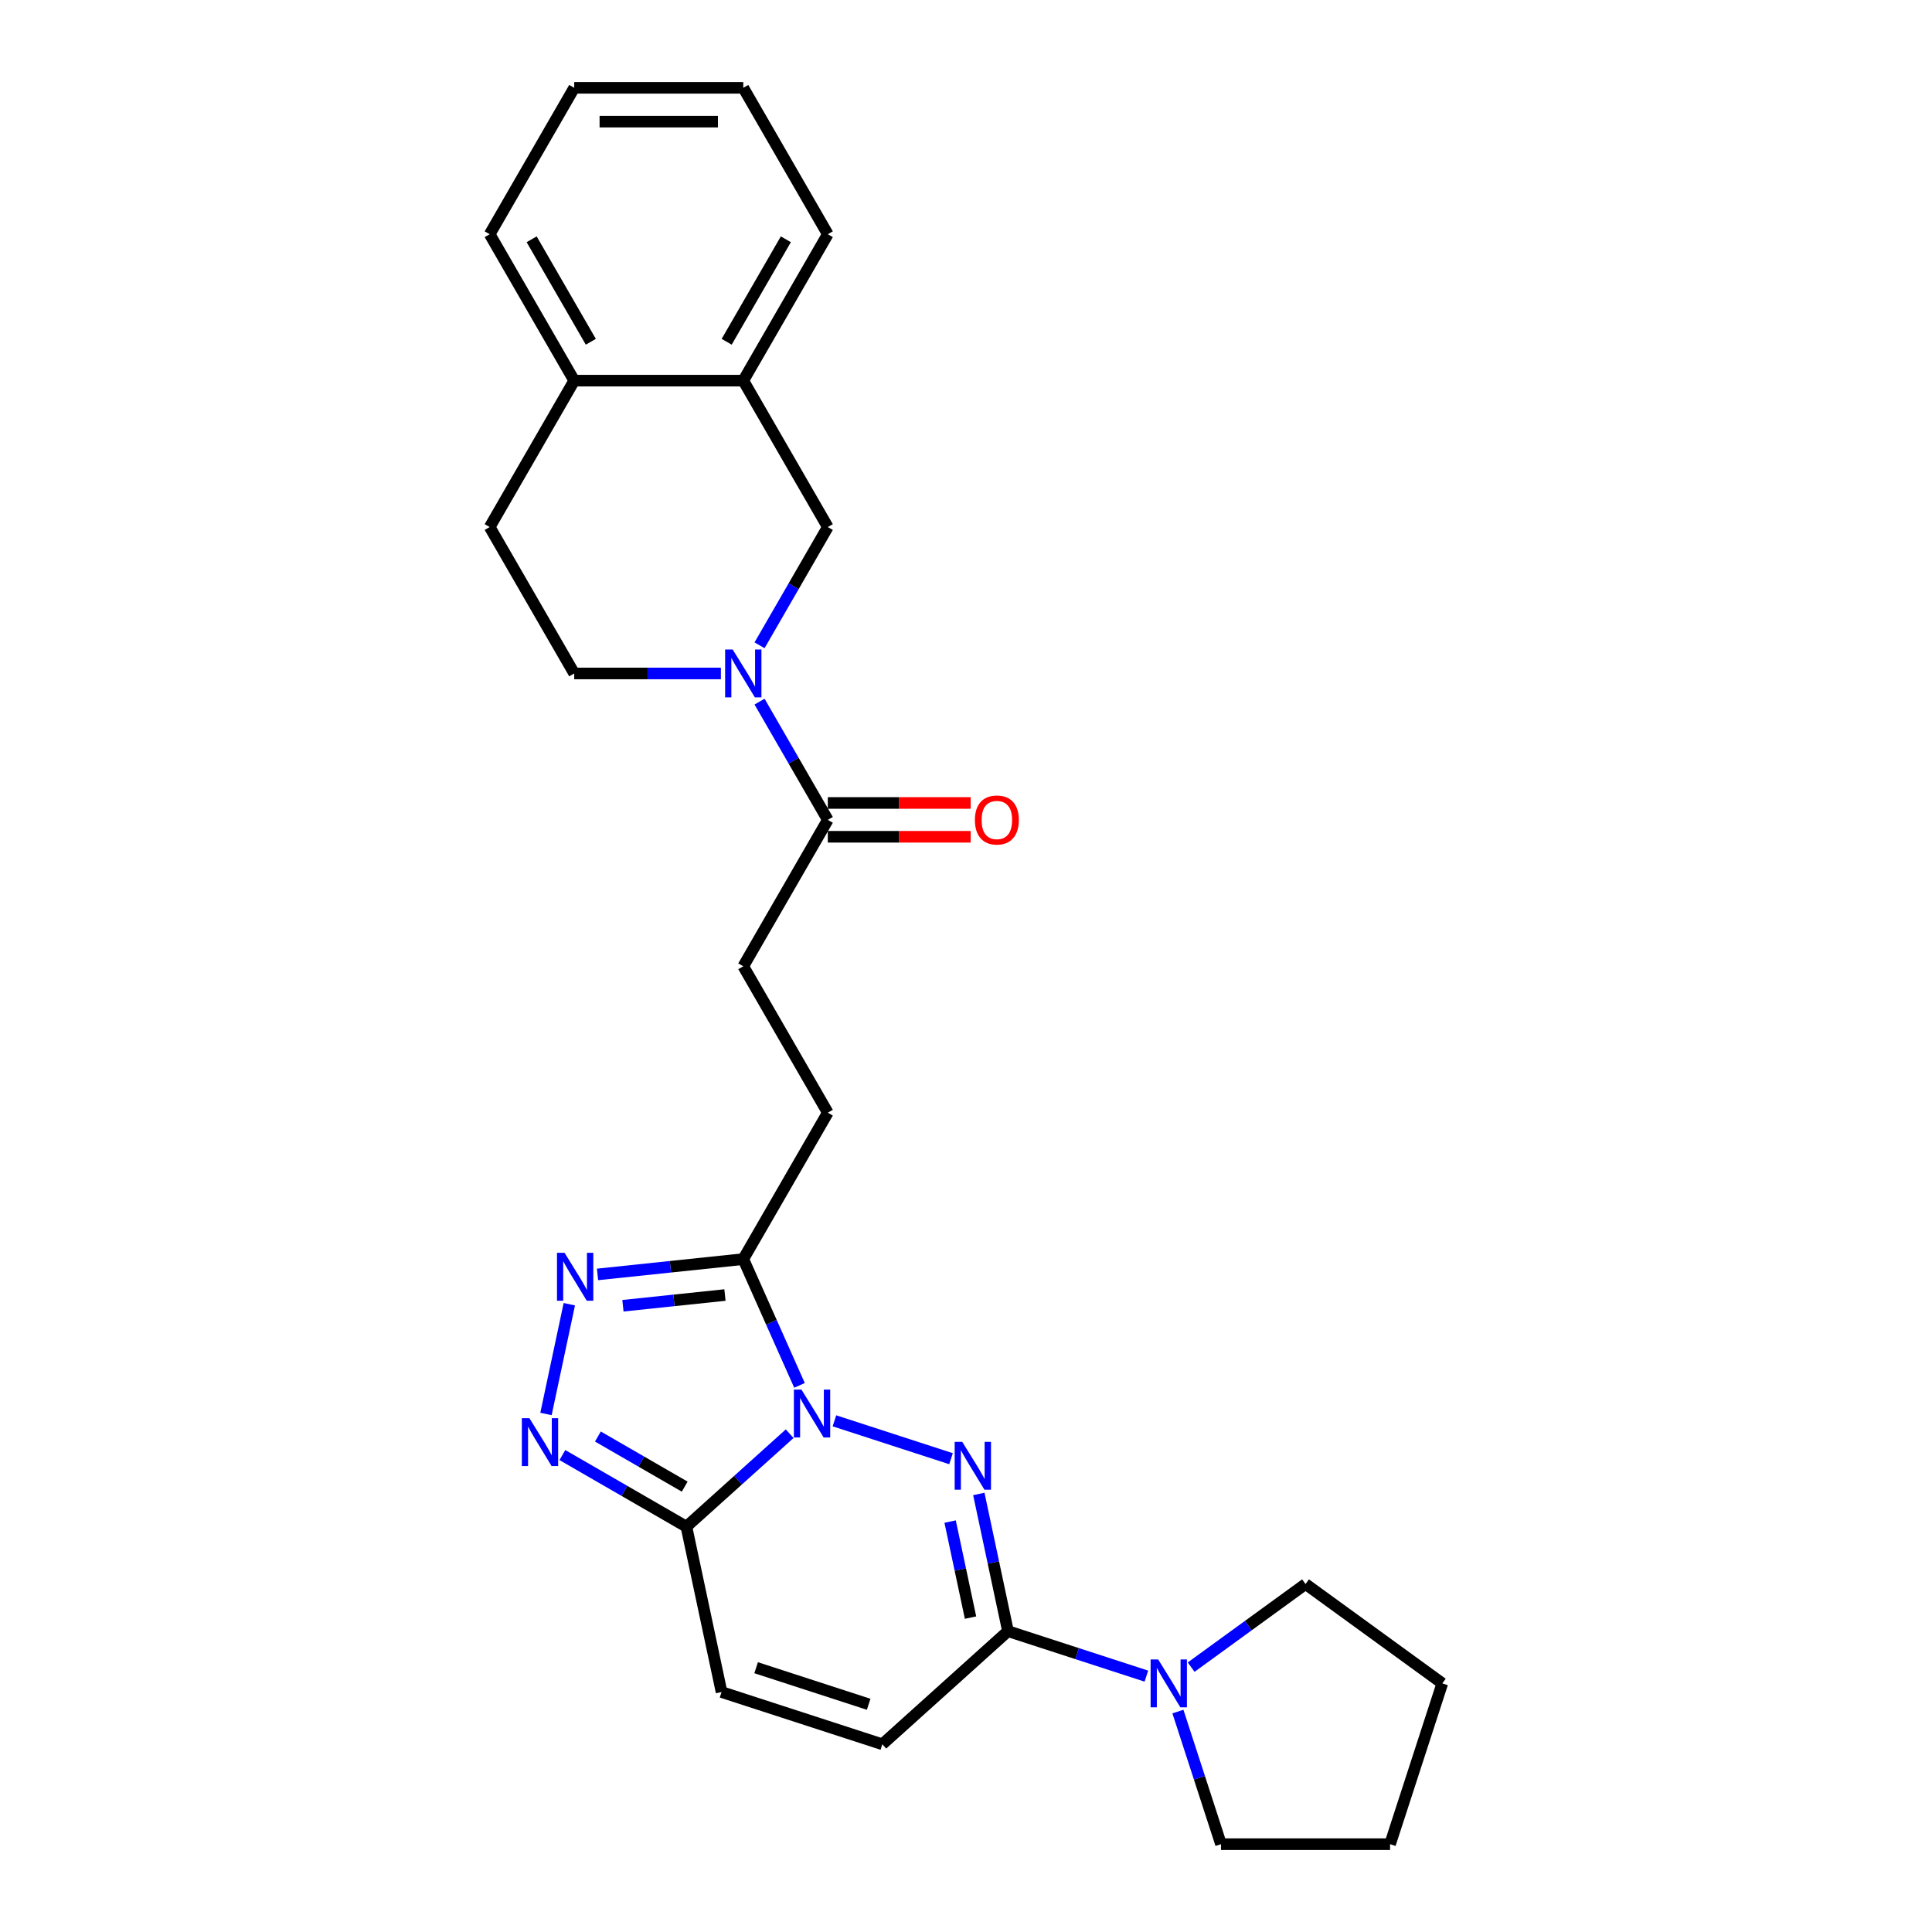 <?xml version='1.0' encoding='iso-8859-1'?>
<svg version='1.1' baseProfile='full'
              xmlns='http://www.w3.org/2000/svg'
                      xmlns:rdkit='http://www.rdkit.org/xml'
                      xmlns:xlink='http://www.w3.org/1999/xlink'
                  xml:space='preserve'
width='1000px' height='1000px' viewBox='0 0 1000 1000'>
<!-- END OF HEADER -->
<rect style='opacity:1.0;fill:#FFFFFF;stroke:none' width='1000' height='1000' x='0' y='0'> </rect>
<path class='bond-0' d='M 431.898,735.413 L 492.254,755.024' style='fill:none;fill-rule:evenodd;stroke:#0000FF;stroke-width:6px;stroke-linecap:butt;stroke-linejoin:miter;stroke-opacity:1' />
<path class='bond-1' d='M 408.727,742.081 L 382.005,766.141' style='fill:none;fill-rule:evenodd;stroke:#0000FF;stroke-width:6px;stroke-linecap:butt;stroke-linejoin:miter;stroke-opacity:1' />
<path class='bond-1' d='M 382.005,766.141 L 355.283,790.201' style='fill:none;fill-rule:evenodd;stroke:#000000;stroke-width:6px;stroke-linecap:butt;stroke-linejoin:miter;stroke-opacity:1' />
<path class='bond-2' d='M 413.822,717.07 L 399.271,684.39' style='fill:none;fill-rule:evenodd;stroke:#0000FF;stroke-width:6px;stroke-linecap:butt;stroke-linejoin:miter;stroke-opacity:1' />
<path class='bond-2' d='M 399.271,684.39 L 384.721,651.709' style='fill:none;fill-rule:evenodd;stroke:#000000;stroke-width:6px;stroke-linecap:butt;stroke-linejoin:miter;stroke-opacity:1' />
<path class='bond-3' d='M 506.634,773.268 L 514.181,808.775' style='fill:none;fill-rule:evenodd;stroke:#0000FF;stroke-width:6px;stroke-linecap:butt;stroke-linejoin:miter;stroke-opacity:1' />
<path class='bond-3' d='M 514.181,808.775 L 521.728,844.282' style='fill:none;fill-rule:evenodd;stroke:#000000;stroke-width:6px;stroke-linecap:butt;stroke-linejoin:miter;stroke-opacity:1' />
<path class='bond-3' d='M 491.779,787.559 L 497.062,812.414' style='fill:none;fill-rule:evenodd;stroke:#0000FF;stroke-width:6px;stroke-linecap:butt;stroke-linejoin:miter;stroke-opacity:1' />
<path class='bond-3' d='M 497.062,812.414 L 502.345,837.269' style='fill:none;fill-rule:evenodd;stroke:#000000;stroke-width:6px;stroke-linecap:butt;stroke-linejoin:miter;stroke-opacity:1' />
<path class='bond-4' d='M 355.283,790.201 L 323.185,771.669' style='fill:none;fill-rule:evenodd;stroke:#000000;stroke-width:6px;stroke-linecap:butt;stroke-linejoin:miter;stroke-opacity:1' />
<path class='bond-4' d='M 323.185,771.669 L 291.087,753.138' style='fill:none;fill-rule:evenodd;stroke:#0000FF;stroke-width:6px;stroke-linecap:butt;stroke-linejoin:miter;stroke-opacity:1' />
<path class='bond-4' d='M 354.404,769.485 L 331.936,756.513' style='fill:none;fill-rule:evenodd;stroke:#000000;stroke-width:6px;stroke-linecap:butt;stroke-linejoin:miter;stroke-opacity:1' />
<path class='bond-4' d='M 331.936,756.513 L 309.467,743.541' style='fill:none;fill-rule:evenodd;stroke:#0000FF;stroke-width:6px;stroke-linecap:butt;stroke-linejoin:miter;stroke-opacity:1' />
<path class='bond-9' d='M 355.283,790.201 L 373.477,875.794' style='fill:none;fill-rule:evenodd;stroke:#000000;stroke-width:6px;stroke-linecap:butt;stroke-linejoin:miter;stroke-opacity:1' />
<path class='bond-5' d='M 384.721,651.709 L 347.001,655.673' style='fill:none;fill-rule:evenodd;stroke:#000000;stroke-width:6px;stroke-linecap:butt;stroke-linejoin:miter;stroke-opacity:1' />
<path class='bond-5' d='M 347.001,655.673 L 309.281,659.638' style='fill:none;fill-rule:evenodd;stroke:#0000FF;stroke-width:6px;stroke-linecap:butt;stroke-linejoin:miter;stroke-opacity:1' />
<path class='bond-5' d='M 375.234,670.303 L 348.83,673.078' style='fill:none;fill-rule:evenodd;stroke:#000000;stroke-width:6px;stroke-linecap:butt;stroke-linejoin:miter;stroke-opacity:1' />
<path class='bond-5' d='M 348.83,673.078 L 322.426,675.854' style='fill:none;fill-rule:evenodd;stroke:#0000FF;stroke-width:6px;stroke-linecap:butt;stroke-linejoin:miter;stroke-opacity:1' />
<path class='bond-13' d='M 384.721,651.709 L 428.473,575.927' style='fill:none;fill-rule:evenodd;stroke:#000000;stroke-width:6px;stroke-linecap:butt;stroke-linejoin:miter;stroke-opacity:1' />
<path class='bond-7' d='M 521.728,844.282 L 557.547,855.92' style='fill:none;fill-rule:evenodd;stroke:#000000;stroke-width:6px;stroke-linecap:butt;stroke-linejoin:miter;stroke-opacity:1' />
<path class='bond-7' d='M 557.547,855.92 L 593.365,867.559' style='fill:none;fill-rule:evenodd;stroke:#0000FF;stroke-width:6px;stroke-linecap:butt;stroke-linejoin:miter;stroke-opacity:1' />
<path class='bond-28' d='M 521.728,844.282 L 456.699,902.835' style='fill:none;fill-rule:evenodd;stroke:#000000;stroke-width:6px;stroke-linecap:butt;stroke-linejoin:miter;stroke-opacity:1' />
<path class='bond-27' d='M 282.6,731.87 L 294.675,675.061' style='fill:none;fill-rule:evenodd;stroke:#0000FF;stroke-width:6px;stroke-linecap:butt;stroke-linejoin:miter;stroke-opacity:1' />
<path class='bond-6' d='M 393.138,363.16 L 410.806,393.762' style='fill:none;fill-rule:evenodd;stroke:#0000FF;stroke-width:6px;stroke-linecap:butt;stroke-linejoin:miter;stroke-opacity:1' />
<path class='bond-6' d='M 410.806,393.762 L 428.473,424.363' style='fill:none;fill-rule:evenodd;stroke:#000000;stroke-width:6px;stroke-linecap:butt;stroke-linejoin:miter;stroke-opacity:1' />
<path class='bond-11' d='M 393.138,334.003 L 410.806,303.402' style='fill:none;fill-rule:evenodd;stroke:#0000FF;stroke-width:6px;stroke-linecap:butt;stroke-linejoin:miter;stroke-opacity:1' />
<path class='bond-11' d='M 410.806,303.402 L 428.473,272.8' style='fill:none;fill-rule:evenodd;stroke:#000000;stroke-width:6px;stroke-linecap:butt;stroke-linejoin:miter;stroke-opacity:1' />
<path class='bond-14' d='M 373.135,348.582 L 335.175,348.582' style='fill:none;fill-rule:evenodd;stroke:#0000FF;stroke-width:6px;stroke-linecap:butt;stroke-linejoin:miter;stroke-opacity:1' />
<path class='bond-14' d='M 335.175,348.582 L 297.216,348.582' style='fill:none;fill-rule:evenodd;stroke:#000000;stroke-width:6px;stroke-linecap:butt;stroke-linejoin:miter;stroke-opacity:1' />
<path class='bond-19' d='M 616.536,862.906 L 646.14,841.397' style='fill:none;fill-rule:evenodd;stroke:#0000FF;stroke-width:6px;stroke-linecap:butt;stroke-linejoin:miter;stroke-opacity:1' />
<path class='bond-19' d='M 646.14,841.397 L 675.744,819.889' style='fill:none;fill-rule:evenodd;stroke:#000000;stroke-width:6px;stroke-linecap:butt;stroke-linejoin:miter;stroke-opacity:1' />
<path class='bond-20' d='M 609.687,885.901 L 620.839,920.223' style='fill:none;fill-rule:evenodd;stroke:#0000FF;stroke-width:6px;stroke-linecap:butt;stroke-linejoin:miter;stroke-opacity:1' />
<path class='bond-20' d='M 620.839,920.223 L 631.991,954.545' style='fill:none;fill-rule:evenodd;stroke:#000000;stroke-width:6px;stroke-linecap:butt;stroke-linejoin:miter;stroke-opacity:1' />
<path class='bond-8' d='M 428.473,424.363 L 384.721,500.145' style='fill:none;fill-rule:evenodd;stroke:#000000;stroke-width:6px;stroke-linecap:butt;stroke-linejoin:miter;stroke-opacity:1' />
<path class='bond-17' d='M 428.473,433.114 L 465.444,433.114' style='fill:none;fill-rule:evenodd;stroke:#000000;stroke-width:6px;stroke-linecap:butt;stroke-linejoin:miter;stroke-opacity:1' />
<path class='bond-17' d='M 465.444,433.114 L 502.415,433.114' style='fill:none;fill-rule:evenodd;stroke:#FF0000;stroke-width:6px;stroke-linecap:butt;stroke-linejoin:miter;stroke-opacity:1' />
<path class='bond-17' d='M 428.473,415.613 L 465.444,415.613' style='fill:none;fill-rule:evenodd;stroke:#000000;stroke-width:6px;stroke-linecap:butt;stroke-linejoin:miter;stroke-opacity:1' />
<path class='bond-17' d='M 465.444,415.613 L 502.415,415.613' style='fill:none;fill-rule:evenodd;stroke:#FF0000;stroke-width:6px;stroke-linecap:butt;stroke-linejoin:miter;stroke-opacity:1' />
<path class='bond-10' d='M 373.477,875.794 L 456.699,902.835' style='fill:none;fill-rule:evenodd;stroke:#000000;stroke-width:6px;stroke-linecap:butt;stroke-linejoin:miter;stroke-opacity:1' />
<path class='bond-10' d='M 391.368,863.206 L 449.624,882.134' style='fill:none;fill-rule:evenodd;stroke:#000000;stroke-width:6px;stroke-linecap:butt;stroke-linejoin:miter;stroke-opacity:1' />
<path class='bond-12' d='M 428.473,272.8 L 384.721,197.018' style='fill:none;fill-rule:evenodd;stroke:#000000;stroke-width:6px;stroke-linecap:butt;stroke-linejoin:miter;stroke-opacity:1' />
<path class='bond-21' d='M 384.721,197.018 L 428.473,121.236' style='fill:none;fill-rule:evenodd;stroke:#000000;stroke-width:6px;stroke-linecap:butt;stroke-linejoin:miter;stroke-opacity:1' />
<path class='bond-21' d='M 376.127,176.9 L 406.754,123.853' style='fill:none;fill-rule:evenodd;stroke:#000000;stroke-width:6px;stroke-linecap:butt;stroke-linejoin:miter;stroke-opacity:1' />
<path class='bond-30' d='M 384.721,197.018 L 297.216,197.018' style='fill:none;fill-rule:evenodd;stroke:#000000;stroke-width:6px;stroke-linecap:butt;stroke-linejoin:miter;stroke-opacity:1' />
<path class='bond-16' d='M 428.473,575.927 L 384.721,500.145' style='fill:none;fill-rule:evenodd;stroke:#000000;stroke-width:6px;stroke-linecap:butt;stroke-linejoin:miter;stroke-opacity:1' />
<path class='bond-18' d='M 297.216,348.582 L 253.463,272.8' style='fill:none;fill-rule:evenodd;stroke:#000000;stroke-width:6px;stroke-linecap:butt;stroke-linejoin:miter;stroke-opacity:1' />
<path class='bond-15' d='M 297.216,197.018 L 253.463,272.8' style='fill:none;fill-rule:evenodd;stroke:#000000;stroke-width:6px;stroke-linecap:butt;stroke-linejoin:miter;stroke-opacity:1' />
<path class='bond-22' d='M 297.216,197.018 L 253.463,121.236' style='fill:none;fill-rule:evenodd;stroke:#000000;stroke-width:6px;stroke-linecap:butt;stroke-linejoin:miter;stroke-opacity:1' />
<path class='bond-22' d='M 305.809,176.9 L 275.182,123.853' style='fill:none;fill-rule:evenodd;stroke:#000000;stroke-width:6px;stroke-linecap:butt;stroke-linejoin:miter;stroke-opacity:1' />
<path class='bond-23' d='M 675.744,819.889 L 746.537,871.323' style='fill:none;fill-rule:evenodd;stroke:#000000;stroke-width:6px;stroke-linecap:butt;stroke-linejoin:miter;stroke-opacity:1' />
<path class='bond-24' d='M 631.991,954.545 L 719.496,954.545' style='fill:none;fill-rule:evenodd;stroke:#000000;stroke-width:6px;stroke-linecap:butt;stroke-linejoin:miter;stroke-opacity:1' />
<path class='bond-25' d='M 428.473,121.236 L 384.721,45.455' style='fill:none;fill-rule:evenodd;stroke:#000000;stroke-width:6px;stroke-linecap:butt;stroke-linejoin:miter;stroke-opacity:1' />
<path class='bond-26' d='M 253.463,121.236 L 297.216,45.455' style='fill:none;fill-rule:evenodd;stroke:#000000;stroke-width:6px;stroke-linecap:butt;stroke-linejoin:miter;stroke-opacity:1' />
<path class='bond-29' d='M 746.537,871.323 L 719.496,954.545' style='fill:none;fill-rule:evenodd;stroke:#000000;stroke-width:6px;stroke-linecap:butt;stroke-linejoin:miter;stroke-opacity:1' />
<path class='bond-31' d='M 384.721,45.455 L 297.216,45.455' style='fill:none;fill-rule:evenodd;stroke:#000000;stroke-width:6px;stroke-linecap:butt;stroke-linejoin:miter;stroke-opacity:1' />
<path class='bond-31' d='M 371.595,62.956 L 310.341,62.956' style='fill:none;fill-rule:evenodd;stroke:#000000;stroke-width:6px;stroke-linecap:butt;stroke-linejoin:miter;stroke-opacity:1' />
<path  class='atom-0' d='M 414.835 719.258
L 422.955 732.384
Q 423.76 733.679, 425.055 736.024
Q 426.35 738.369, 426.42 738.509
L 426.42 719.258
L 429.71 719.258
L 429.71 744.039
L 426.315 744.039
L 417.6 729.689
Q 416.585 728.009, 415.5 726.083
Q 414.45 724.158, 414.135 723.563
L 414.135 744.039
L 410.914 744.039
L 410.914 719.258
L 414.835 719.258
' fill='#0000FF'/>
<path  class='atom-1' d='M 498.057 746.299
L 506.177 759.424
Q 506.983 760.719, 508.278 763.065
Q 509.573 765.41, 509.643 765.55
L 509.643 746.299
L 512.933 746.299
L 512.933 771.08
L 509.538 771.08
L 500.822 756.729
Q 499.807 755.049, 498.722 753.124
Q 497.672 751.199, 497.357 750.604
L 497.357 771.08
L 494.137 771.08
L 494.137 746.299
L 498.057 746.299
' fill='#0000FF'/>
<path  class='atom-5' d='M 274.024 734.058
L 282.144 747.184
Q 282.949 748.479, 284.244 750.824
Q 285.539 753.169, 285.609 753.309
L 285.609 734.058
L 288.9 734.058
L 288.9 758.839
L 285.504 758.839
L 276.789 744.488
Q 275.774 742.808, 274.689 740.883
Q 273.639 738.958, 273.324 738.363
L 273.324 758.839
L 270.103 758.839
L 270.103 734.058
L 274.024 734.058
' fill='#0000FF'/>
<path  class='atom-6' d='M 292.217 648.465
L 300.338 661.591
Q 301.143 662.886, 302.438 665.231
Q 303.733 667.576, 303.803 667.716
L 303.803 648.465
L 307.093 648.465
L 307.093 673.246
L 303.698 673.246
L 294.982 658.895
Q 293.967 657.215, 292.882 655.29
Q 291.832 653.365, 291.517 652.77
L 291.517 673.246
L 288.297 673.246
L 288.297 648.465
L 292.217 648.465
' fill='#0000FF'/>
<path  class='atom-7' d='M 379.243 336.191
L 387.363 349.317
Q 388.168 350.612, 389.464 352.957
Q 390.759 355.302, 390.829 355.442
L 390.829 336.191
L 394.119 336.191
L 394.119 360.972
L 390.724 360.972
L 382.008 346.622
Q 380.993 344.941, 379.908 343.016
Q 378.858 341.091, 378.543 340.496
L 378.543 360.972
L 375.323 360.972
L 375.323 336.191
L 379.243 336.191
' fill='#0000FF'/>
<path  class='atom-8' d='M 599.473 858.932
L 607.593 872.058
Q 608.398 873.353, 609.693 875.698
Q 610.988 878.043, 611.058 878.183
L 611.058 858.932
L 614.349 858.932
L 614.349 883.714
L 610.953 883.714
L 602.238 869.363
Q 601.223 867.683, 600.138 865.758
Q 599.088 863.833, 598.773 863.238
L 598.773 883.714
L 595.553 883.714
L 595.553 858.932
L 599.473 858.932
' fill='#0000FF'/>
<path  class='atom-18' d='M 504.603 424.433
Q 504.603 418.483, 507.543 415.158
Q 510.483 411.833, 515.979 411.833
Q 521.474 411.833, 524.414 415.158
Q 527.354 418.483, 527.354 424.433
Q 527.354 430.454, 524.379 433.884
Q 521.404 437.279, 515.979 437.279
Q 510.518 437.279, 507.543 433.884
Q 504.603 430.489, 504.603 424.433
M 515.979 434.479
Q 519.759 434.479, 521.789 431.959
Q 523.854 429.404, 523.854 424.433
Q 523.854 419.568, 521.789 417.118
Q 519.759 414.633, 515.979 414.633
Q 512.198 414.633, 510.133 417.083
Q 508.103 419.533, 508.103 424.433
Q 508.103 429.439, 510.133 431.959
Q 512.198 434.479, 515.979 434.479
' fill='#FF0000'/>
</svg>
